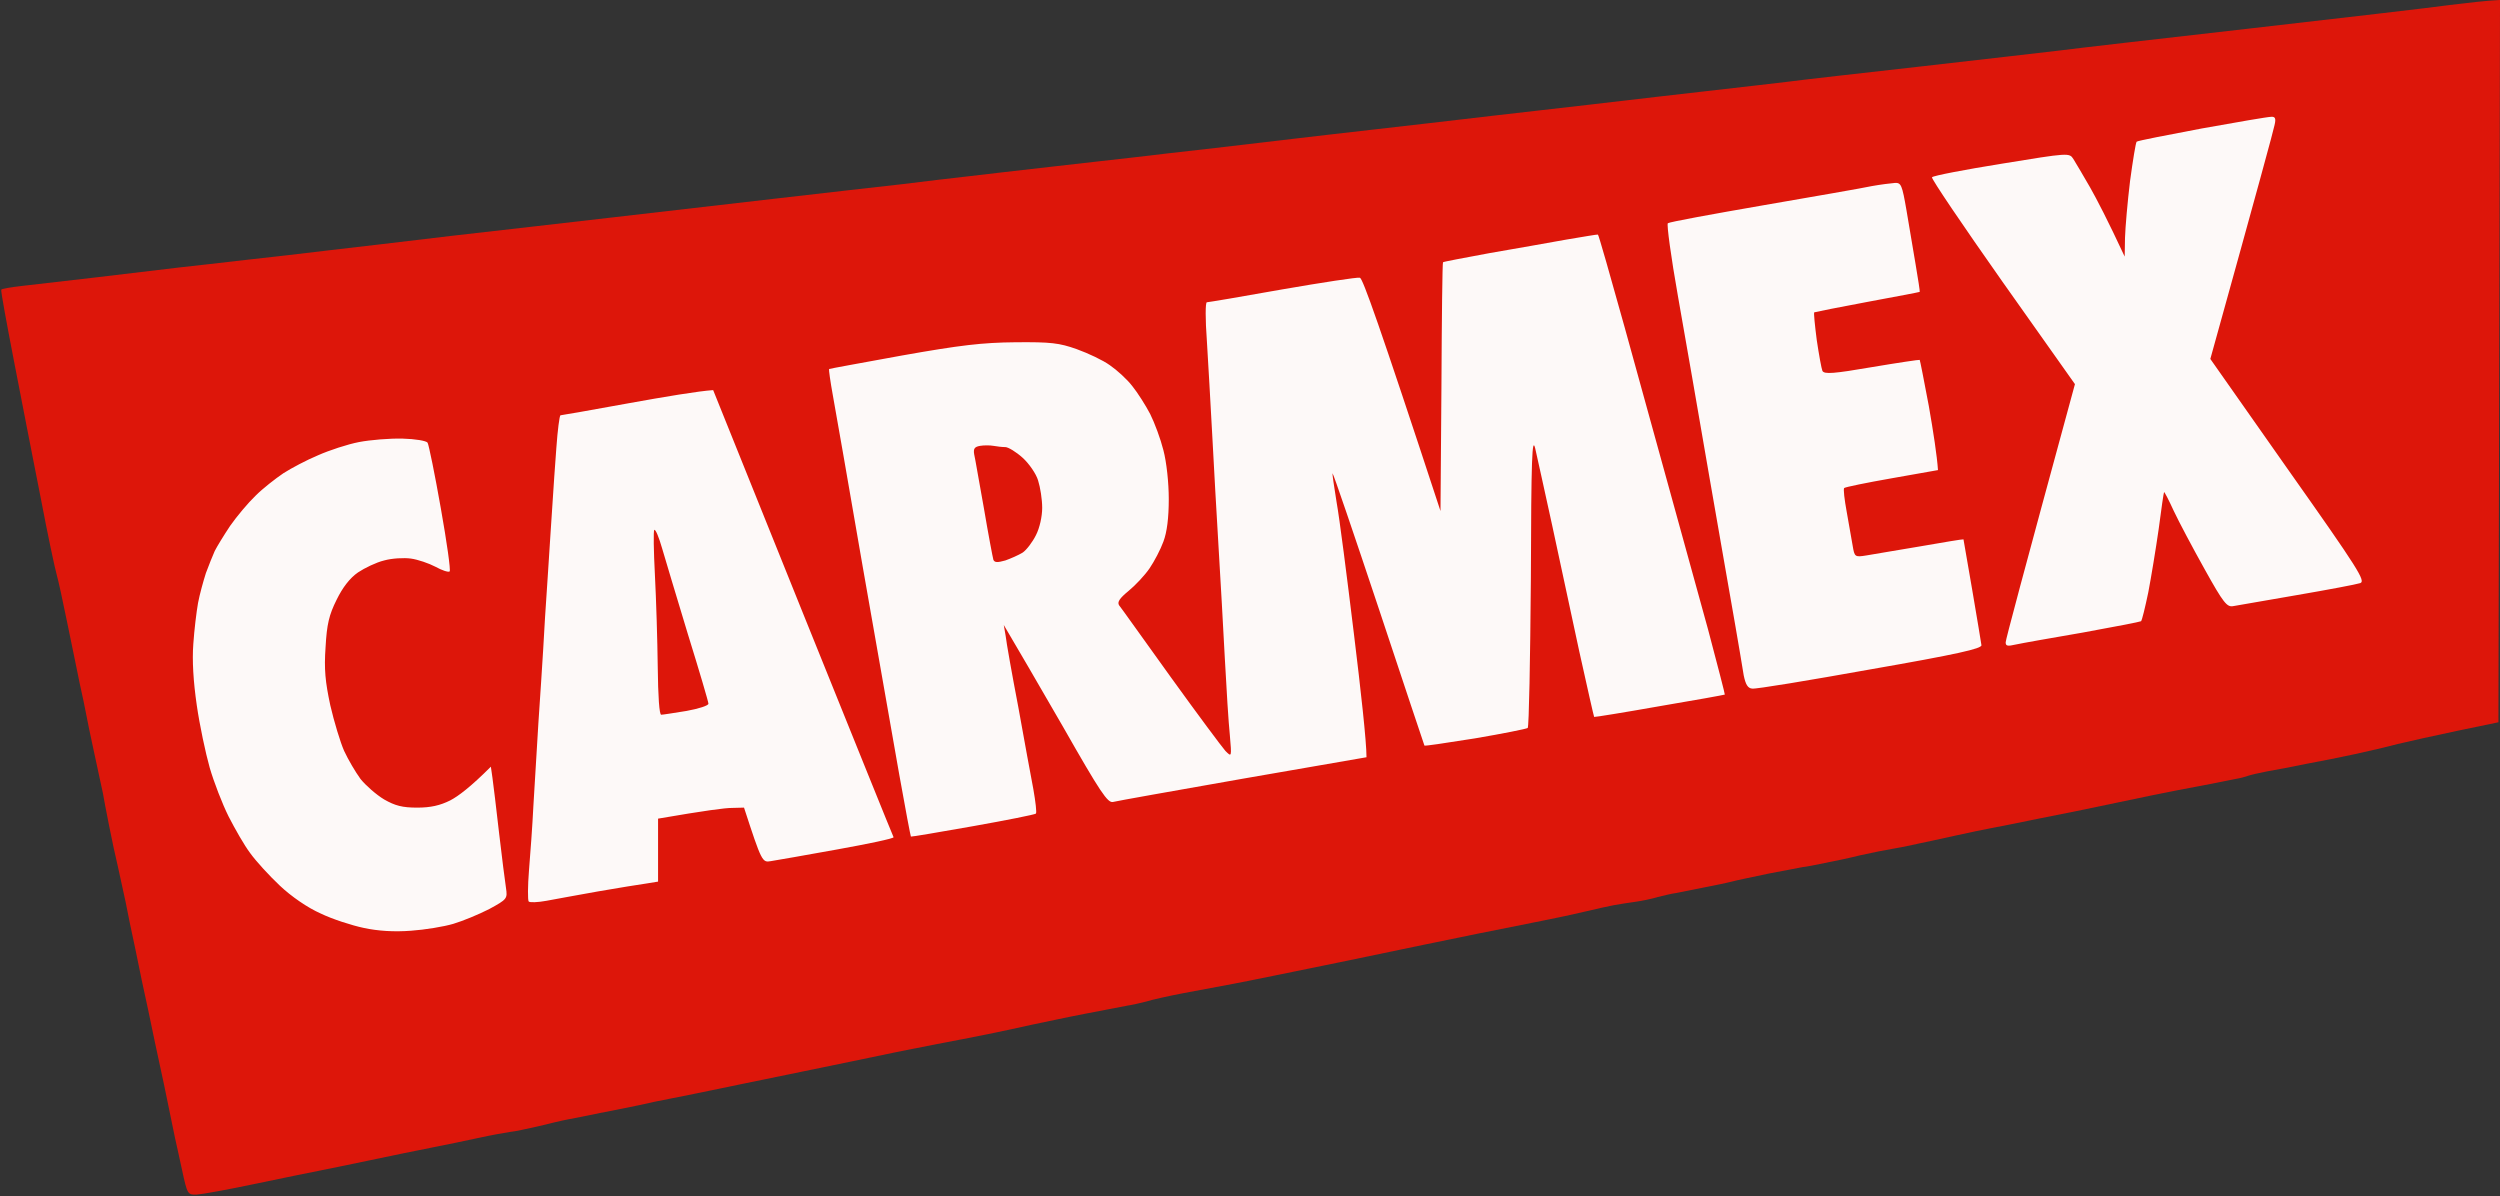 <svg version="1.2" xmlns="http://www.w3.org/2000/svg" viewBox="0 0 794 380" width="794" height="380">
	<rect x="0" y="0" width="794" height="380" fill="#333333" stroke="none"/>
	<title>image</title>
	<style>
		.s0 { fill: #dd160a } 
		.s1 { opacity: 1;fill: #fdf9f8 } 
	</style>
	<path id="Path 0" class="s0" d="m778 1.6c-5.8 0.8-34.1 4.1-63 7.4-28.9 3.3-56.1 6.4-60.5 7-4.4 0.5-24 2.8-43.5 5-19.5 2.2-39.1 4.4-43.5 5-4.4 0.5-16.1 1.9-26 3-9.9 1.1-21.6 2.5-26 3-4.4 0.5-16.1 1.9-26 3-9.9 1.1-21.6 2.5-26 3-4.4 0.5-16.1 1.9-26 3-9.9 1.1-21.6 2.5-26 3-4.4 0.5-15.9 1.9-25.5 3-9.6 1.1-21.3 2.4-26 3-4.7 0.5-16.6 1.9-26.5 3-9.9 1.1-21.6 2.5-26 3-4.4 0.5-13.9 1.6-21 2.5-7.1 0.8-24.9 2.8-39.5 4.5-14.6 1.7-38 4.4-52 6-14 1.6-37.2 4.3-51.5 5.9-14.3 1.7-31.8 3.8-39 4.6-7.2 0.9-18.8 2.2-26 3-7.2 0.8-17 2-22 2.5-5 0.6-16.7 2-26 3.1-9.3 1.1-19.9 2.3-23.4 2.7-3.5 0.4-6.5 0.9-6.7 1.2-0.2 0.3 1.7 10.6 4.1 23 2.4 12.4 6.2 31.9 8.5 43.5 2.2 11.6 4.5 22.3 5 24 0.5 1.7 2 8.6 3.4 15.5 1.4 6.9 3.2 15.4 3.9 19 0.8 3.6 1.7 7.8 2 9.5 0.3 1.7 1.5 7.5 2.7 13 1.2 5.5 2.4 11.1 2.7 12.5 0.2 1.4 1.1 5.9 1.9 10 0.8 4.1 2.1 10.2 2.9 13.5 0.7 3.3 1.8 8.3 2.4 11 0.5 2.7 1.9 9.5 3.1 15 1.1 5.5 2.9 14.1 4 19 1 4.9 3.3 15.8 5.1 24 1.7 8.3 3.3 15.9 3.5 17 0.3 1.1 1.2 5.6 2.2 10 1.7 7.9 1.8 8 4.7 7.9 1.7-0.1 10-1.6 18.5-3.4 8.5-1.8 17.5-3.6 20-4.1 2.5-0.5 9.9-2 16.5-3.4 6.6-1.4 15.4-3.2 19.5-4 4.1-0.8 10.9-2.2 15-3.1 4.1-0.9 8.6-1.7 10-1.9 1.4-0.1 5.4-1 9-1.8 3.6-0.9 7.8-1.9 9.5-2.2 1.7-0.3 6.2-1.2 10-2 3.8-0.7 9.5-1.9 12.5-2.5 3-0.7 7.3-1.6 9.5-2 2.2-0.4 13-2.6 24-4.9 11-2.2 26.5-5.5 34.5-7.1 8-1.7 19.2-4 25-5.1 5.8-1.1 13.6-2.6 17.5-3.4 3.9-0.8 10.1-2.1 14-3 3.9-0.8 11.7-2.5 17.5-3.6 5.8-1.1 11.6-2.2 13-2.5 1.4-0.2 4.1-0.8 6-1.3 1.9-0.6 7.3-1.8 12-2.7 4.7-0.9 11.6-2.2 15.5-2.9 3.9-0.7 20.3-4.1 36.5-7.4 16.2-3.4 35.1-7.3 42-8.7 6.9-1.4 15.9-3.2 20-4 4.1-0.8 10.2-2.1 13.5-2.9 3.3-0.8 7.4-1.7 9-2 1.6-0.3 4.8-0.8 7-1.1 2.2-0.3 5.4-1 7-1.5 1.6-0.4 4.4-1.1 6-1.3 1.6-0.3 5.5-1.1 8.5-1.7 3-0.6 7.1-1.4 9-1.9 1.9-0.5 7.3-1.6 12-2.6 4.7-0.9 9.4-1.8 10.5-2 1.1-0.1 4.2-0.7 7-1.3 2.7-0.5 7.9-1.6 11.5-2.5 3.6-0.8 8.1-1.7 10-2 1.9-0.3 5.5-1 8-1.6 2.5-0.5 7.9-1.7 12-2.6 4.1-0.9 9.3-2 11.5-2.4 2.2-0.4 8.7-1.7 14.5-2.9 5.8-1.1 17-3.4 25-5.1 8-1.7 16.8-3.5 19.5-4 2.7-0.5 7.5-1.4 10.5-2 3-0.6 6.6-1.3 8-1.6 1.4-0.2 3.2-0.7 4-1 0.8-0.3 3.5-0.9 6-1.4 2.5-0.4 8.1-1.5 12.5-2.4 4.4-0.8 11.4-2.2 15.5-3.1 4.1-0.9 10.2-2.3 13.5-3.2 3.3-0.8 11.9-2.7 19-4.2l13-2.7 0.5-229.4c-4.3 0.2-10.2 0.9-16 1.6z"/>
	<path id="Path 1" fill-rule="evenodd" class="s1" d="m721.3 37.1c1.3-0.1 1.6 0.5 1.1 2.6-0.3 1.6-5 18.9-20.4 74.3l24.8 35.3c22.4 31.7 24.6 35.3 22.8 35.9-1.2 0.4-10.2 2.1-20.1 3.8-9.9 1.7-19 3.3-20.2 3.5-2 0.4-3.1-0.9-9.1-11.7-3.8-6.8-8.2-15.1-9.8-18.5-1.6-3.5-3-6.2-3.1-6-0.1 0.1-0.9 5.4-1.7 11.7-0.9 6.3-2.4 15.4-3.3 20.1-1 4.8-2 8.9-2.3 9.2-0.3 0.2-8.6 1.8-18.5 3.6-9.9 1.7-19.5 3.4-21.3 3.8-2.6 0.6-3.2 0.5-3.2-0.7 0-0.8 5-19.6 22-82l-23-32.5c-12.6-17.9-22.7-32.8-22.4-33.2 0.4-0.5 10.3-2.4 22.1-4.3 21.4-3.5 21.5-3.5 22.8-1.5 0.7 1.1 3.1 5.2 5.3 9 2.2 3.9 5.6 10.4 11 22l0.1-6c0.1-3.3 0.8-11.4 1.6-18 0.9-6.6 1.8-12.2 2.1-12.5 0.3-0.3 9.6-2.1 20.7-4.2 11.1-2 21-3.7 22-3.7zm-119.5 21c2-0.1 2.3 0.6 3.7 8.7 0.8 4.8 2.1 12.5 2.9 17.2 0.8 4.7 1.4 8.6 1.3 8.7-0.1 0.1-7.6 1.5-16.7 3.2-9.1 1.7-16.6 3.2-16.8 3.3-0.2 0.2 0.2 4.1 0.8 8.8 0.7 4.7 1.5 9.1 1.8 9.8 0.6 1.1 3.5 0.9 15.7-1.2 8.3-1.4 15.1-2.4 15.2-2.3 0.1 0.1 1.4 6.7 2.9 14.7 1.4 8 2.6 15.8 2.9 20.3l-14.7 2.6c-8 1.4-14.8 2.8-15.1 3.1-0.3 0.3 0.1 3.7 0.8 7.5 0.7 3.9 1.5 8.7 1.9 10.8 0.6 3.6 0.7 3.7 4.4 3.1 2-0.3 9.8-1.7 17.2-2.9 7.4-1.3 13.5-2.3 13.6-2.2 0 0.1 1.3 7.4 2.8 16.2 1.5 8.8 2.8 16.6 2.9 17.4 0.2 1.1-7.8 2.9-35.3 7.7-19.5 3.5-36.4 6.3-37.5 6.1-1.4-0.1-2.1-1.3-2.7-4.2-0.3-2.2-1.6-9.4-2.7-16-1.2-6.6-4.8-27.7-8.2-47-3.3-19.2-7.8-45.1-10-57.5-2.2-12.4-3.6-22.8-3.2-23.1 0.5-0.4 14.1-2.9 30.3-5.7 16.2-2.8 31.8-5.5 34.5-6.1 2.8-0.5 6-0.9 7.3-1zm-94.3 16.4c0.2 0 4 13.3 8.5 29.5 4.5 16.2 11 39.9 14.5 52.5 3.5 12.7 8.9 32.2 12 43.5 3 11.3 5.4 20.6 5.3 20.6-0.2 0.1-9.5 1.8-20.8 3.7-11.3 2-20.6 3.5-20.7 3.4-0.1-0.1-2.2-9.4-4.7-20.7-2.4-11.3-6.3-29.3-8.6-40-2.3-10.7-4.8-21.7-5.4-24.5-1-4.2-1.3 2.8-1.4 41.5-0.2 25.6-0.6 46.8-1 47.2-0.4 0.3-7.9 1.8-16.7 3.3-8.8 1.4-16.1 2.5-16.1 2.3-0.1-0.2-6.6-19.7-14.5-43.5-7.9-23.7-14.5-43.1-14.7-43-0.1 0.1 0.5 4.3 1.3 9.2 0.9 4.9 3.3 23.7 5.5 41.8 2.2 18 4 34.2 4 39.2l-39.2 6.8c-21.6 3.8-40.2 7.1-41.3 7.4-1.7 0.4-4-3-15.9-23.9-7.7-13.3-15.1-26.1-18.8-32.3l0.6 3.5c0.2 1.9 2 12.1 4 22.5 1.9 10.4 4 22.2 4.8 26.2 0.7 4 1.1 7.4 0.8 7.7-0.3 0.3-9.3 2.1-20 4-10.7 1.9-19.6 3.4-19.7 3.3-0.1-0.1-1.8-9-3.7-19.7-1.9-10.7-7.1-40.4-11.6-66-4.4-25.6-8.7-50.1-9.5-54.5-0.8-4.4-1.3-8.1-1.2-8.3 0.1-0.1 10.6-2 23.2-4.3 18.6-3.3 25.5-4.1 36-4.2 11.2-0.1 13.9 0.2 19.5 2.2 3.6 1.3 8.3 3.5 10.5 5.1 2.2 1.5 5.4 4.4 7.1 6.6 1.7 2.1 4.3 6.2 5.7 8.9 1.4 2.8 3.3 7.9 4.2 11.5 1 3.8 1.7 10.3 1.7 15.5q0 9-1.7 13.5c-0.9 2.5-2.9 6.3-4.4 8.5-1.5 2.2-4.5 5.4-6.7 7.2-2.8 2.3-3.6 3.5-3 4.5 0.6 0.7 7.9 11 16.4 22.8 8.5 11.8 16.4 22.4 17.4 23.5 2 2 2 2 1.4-5-0.4-3.8-1.1-14.9-1.6-24.5-0.5-9.6-1.4-25.6-2-35.5-0.6-9.9-1.5-25.9-2-35.5-0.5-9.6-1.3-23-1.7-29.8-0.5-6.7-0.5-12.2 0-12.2 0.4 0 11.2-1.8 24-4.1 12.7-2.2 23.8-3.9 24.6-3.7 0.9 0.2 5.9 14.1 25.6 74.1l0.3-39.4c0.1-21.7 0.3-39.5 0.5-39.6 0.1-0.2 6.7-1.4 14.7-2.9 8-1.4 19-3.3 24.4-4.3 5.4-0.9 10-1.7 10.1-1.6zm-281 49.4l28.5 70.8c15.7 38.9 28.6 70.9 28.8 71.2 0.1 0.4-8 2.1-18 3.9-10.1 1.8-19.5 3.5-21 3.7-2.7 0.5-2.9 0.2-8.5-17l-3.9 0.1c-2.1 0-8.3 0.8-23.4 3.4v20l-3.7 0.6c-2.1 0.3-9 1.4-15.3 2.5-6.3 1.1-13.7 2.5-16.5 3-2.7 0.5-5.3 0.6-5.6 0.2-0.3-0.5-0.3-4.9 0.1-9.8 0.4-4.9 1.1-14.2 1.4-20.5 0.4-6.3 1.1-18.2 1.6-26.5 0.6-8.2 1.2-18.6 1.5-23 0.2-4.4 0.9-15.2 1.5-24 0.6-8.8 1.2-19.1 1.5-23 0.2-3.8 0.8-11.6 1.2-17.3 0.4-5.6 1-10.2 1.3-10.3 0.3 0 10-1.7 21.5-3.8 11.6-2.1 22.4-3.9 27-4.2zm-98.7 15.4c4.1 0.1 7.6 0.7 8 1.3 0.4 0.7 2.3 10 4.2 20.8 1.9 10.7 3.2 19.8 2.8 20.1-0.5 0.3-2.5-0.4-4.5-1.5-2.1-1.1-5.6-2.3-7.8-2.6-2.2-0.3-6-0.1-8.5 0.6-2.5 0.6-6.2 2.4-8.3 3.8-2.6 1.8-4.9 4.8-6.8 8.7-2.4 4.8-3.1 7.8-3.5 15-0.5 7.1-0.1 11 1.5 18.5 1.2 5.2 3.2 11.8 4.4 14.5 1.3 2.8 3.6 6.7 5.2 8.9 1.7 2.1 5 5 7.5 6.5 3.5 2 5.8 2.6 10.5 2.6 4.3 0 7.3-0.7 10.5-2.3 2.5-1.3 6.4-4.2 12.9-10.7l0.5 3.5c0.3 1.9 1.2 9.8 2.1 17.5 0.9 7.7 1.9 15.6 2.2 17.5 0.5 3.4 0.4 3.6-5.3 6.7-3.3 1.7-8.4 3.8-11.4 4.7-3 0.9-9.1 1.9-13.5 2.2-5.3 0.4-10.4 0.1-15-0.9-3.8-0.8-10-2.8-13.7-4.6-4.1-1.8-9.3-5.4-12.9-8.8-3.4-3.2-7.6-7.8-9.4-10.3-1.9-2.5-4.9-7.8-6.9-11.7-2-4-4.7-11-6-15.5-1.3-4.6-3.2-13.5-4.1-19.8-1.1-7.6-1.5-14.2-1.1-19.5 0.3-4.4 1-10.2 1.5-13 0.5-2.7 1.7-7 2.5-9.5 0.9-2.5 2.2-5.6 2.8-7 0.7-1.4 2.9-5 4.9-8 2.1-3 5.7-7.3 8.1-9.6 2.3-2.3 6.3-5.4 8.8-7.1 2.5-1.6 7.4-4.2 11-5.7 3.6-1.6 9.4-3.5 13-4.2 3.6-0.7 9.8-1.2 13.8-1.1zm183.5 2.3c-1.8 0.3-2.2 0.9-1.9 2.7 0.3 1.2 1.6 9 3.1 17.2 1.4 8.3 2.8 15.6 3 16.3 0.4 0.9 1.3 0.9 3.8 0.2 1.7-0.6 4.2-1.7 5.5-2.5 1.2-0.8 3.1-3.3 4.2-5.5 1.2-2.3 2-6 2-8.7 0-2.7-0.6-6.5-1.3-8.7-0.6-2.1-2.9-5.4-4.9-7.2-2.1-1.9-4.6-3.4-5.5-3.4-1 0-2.7-0.2-3.8-0.4-1.1-0.2-3-0.2-4.2 0zm-103.5 26.7c-0.3 0.2-0.2 6.7 0.2 14.3 0.4 7.7 0.8 20.8 0.9 29.2 0.1 9.4 0.5 15.2 1.1 15.2 0.6 0 4.2-0.6 8-1.2 3.9-0.7 7-1.7 7-2.3 0-0.6-2.9-10.4-6.5-22-3.5-11.6-7.2-23.8-8.2-27.3-1-3.5-2.1-6.2-2.5-5.9z"/>
</svg>